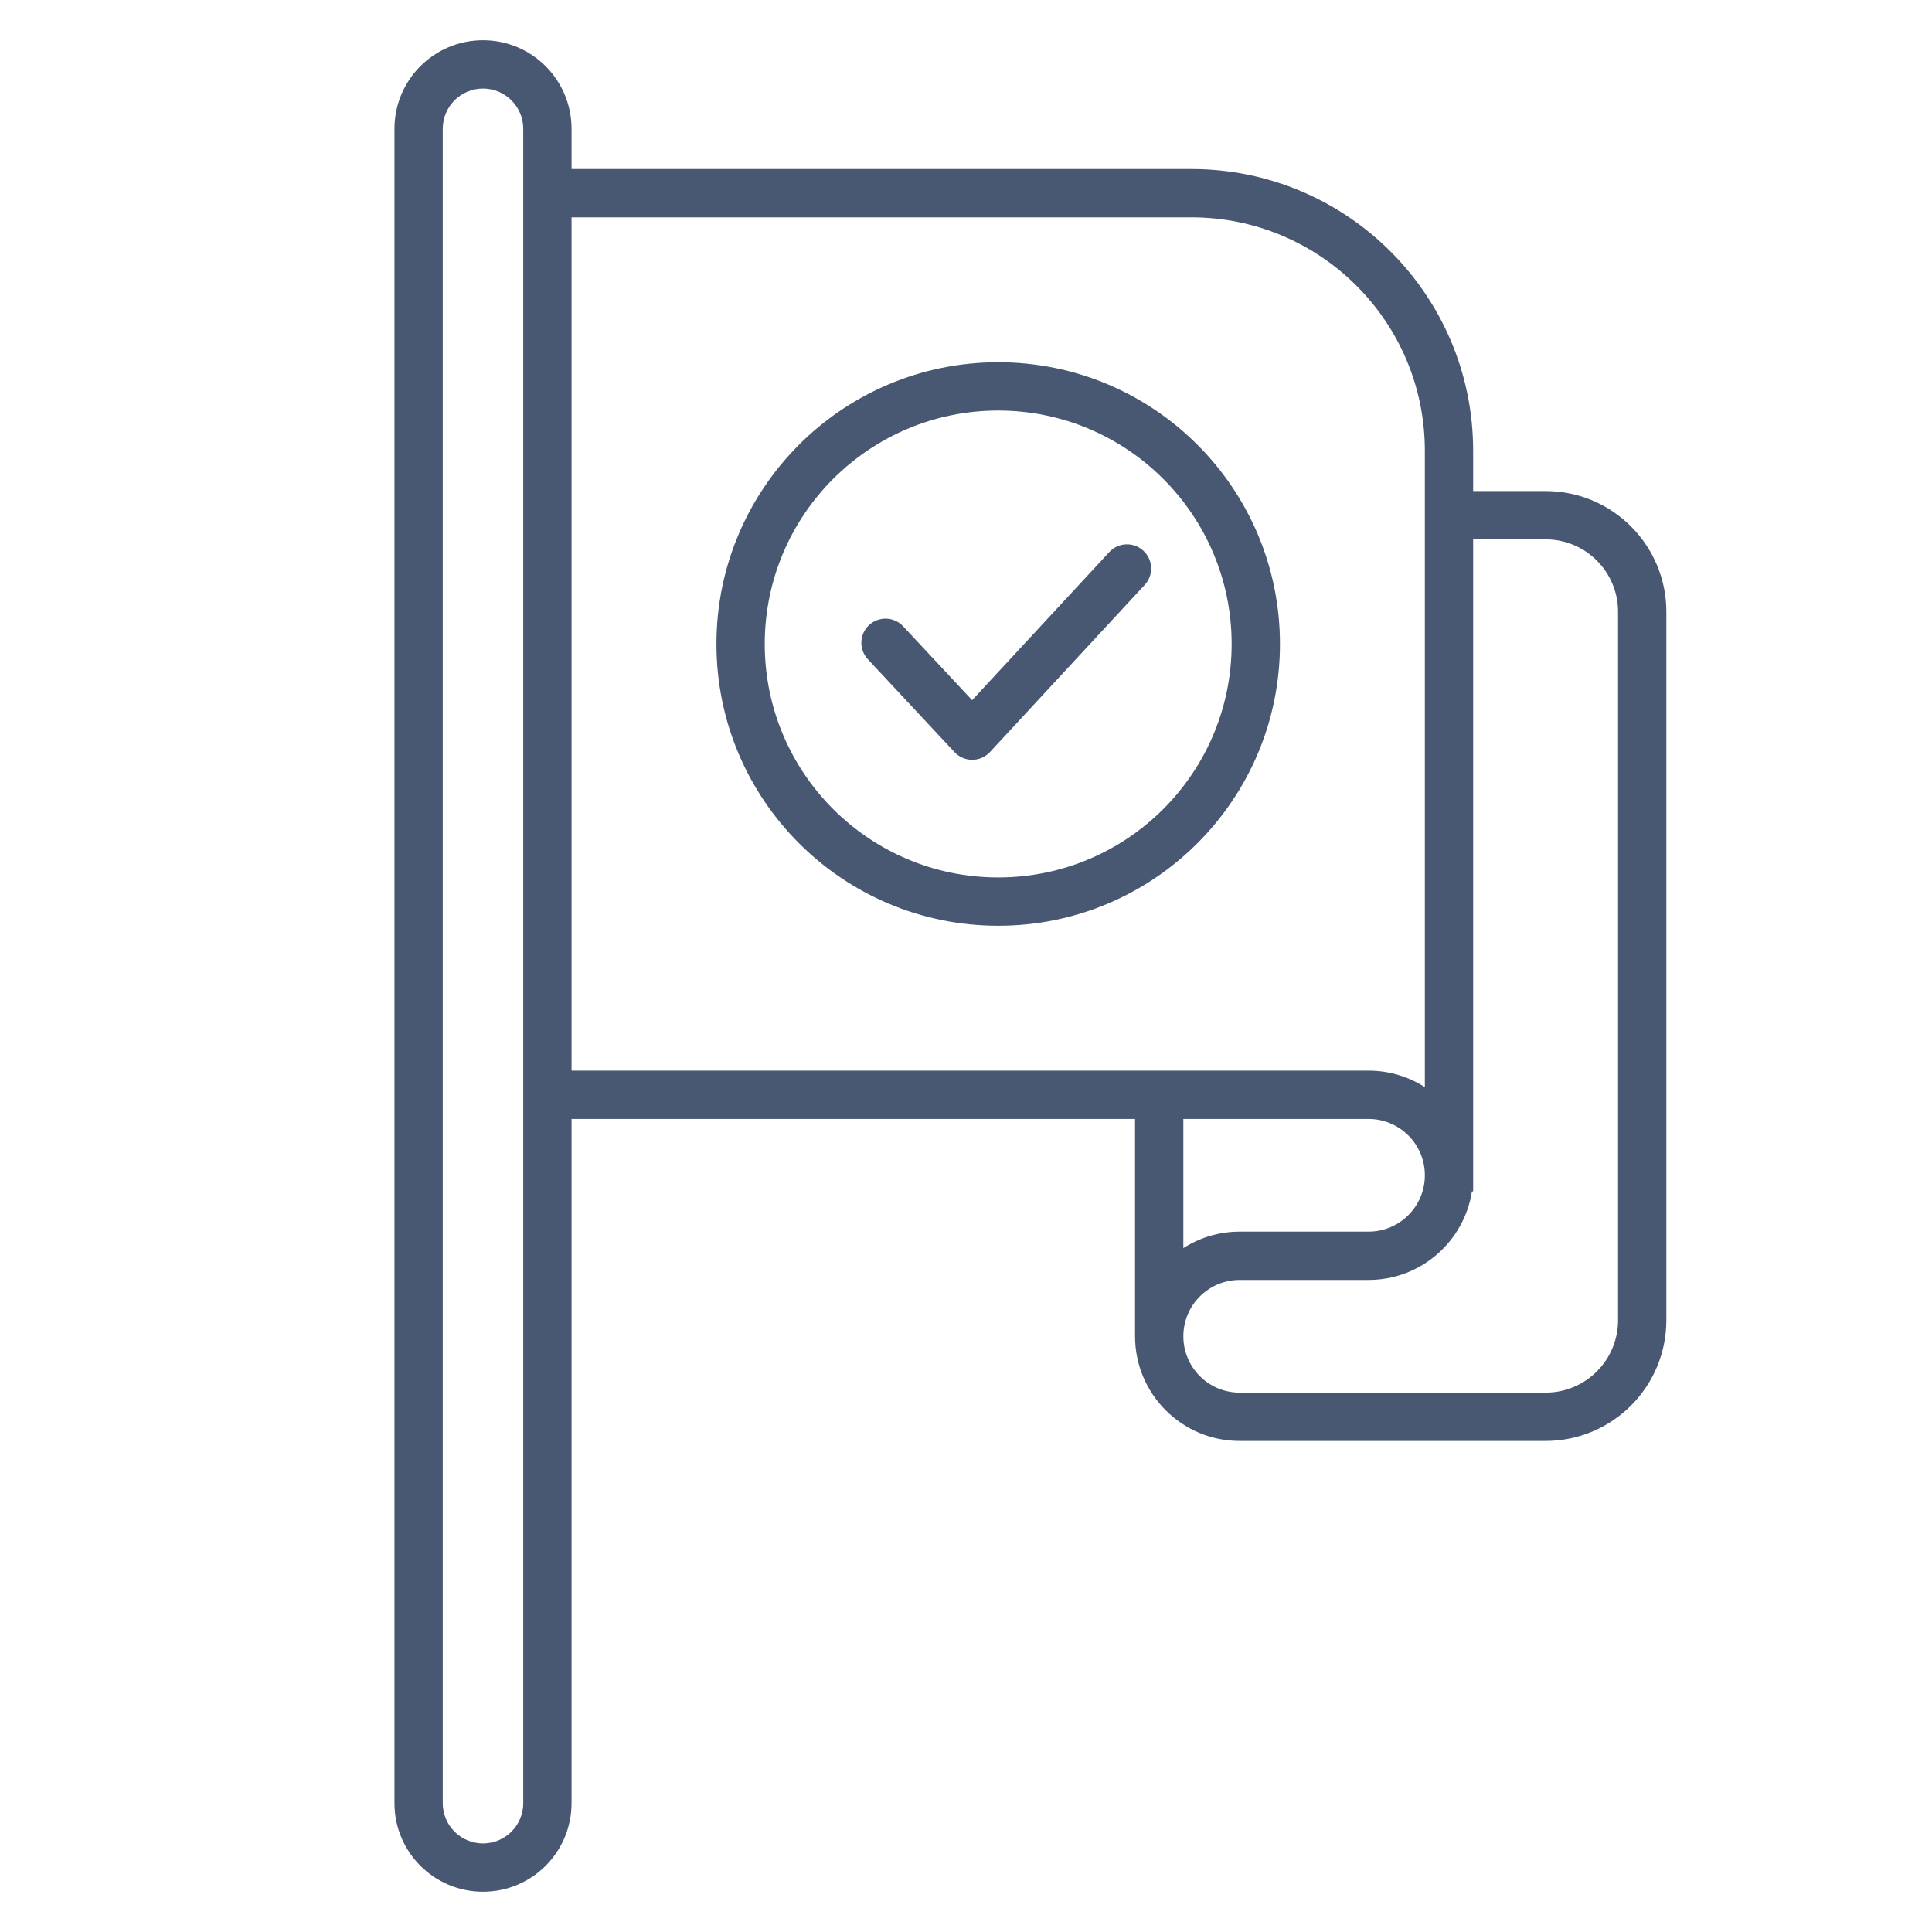 <svg width="60" height="60" viewBox="0 0 60 60" fill="none" xmlns="http://www.w3.org/2000/svg">
<path d="M35.55 18.164C35.832 17.86 35.813 17.386 35.51 17.105C35.206 16.823 34.731 16.841 34.45 17.145L30.19 21.745L28.049 19.451C27.766 19.148 27.291 19.131 26.988 19.414C26.686 19.697 26.669 20.171 26.952 20.474L29.644 23.359C29.786 23.511 29.986 23.597 30.194 23.597C30.402 23.596 30.601 23.509 30.743 23.357L35.55 18.164Z" fill="#485872"/>
<path fill-rule="evenodd" clip-rule="evenodd" d="M31 11.25C26.168 11.25 22.25 15.168 22.25 20C22.25 24.832 26.168 28.75 31 28.75C35.833 28.75 39.75 24.832 39.75 20C39.75 15.168 35.833 11.25 31 11.25ZM23.75 20C23.75 15.996 26.996 12.75 31 12.75C35.004 12.75 38.25 15.996 38.25 20C38.25 24.004 35.004 27.25 31 27.25C26.996 27.25 23.75 24.004 23.75 20Z" fill="#485872"/>
<path fill-rule="evenodd" clip-rule="evenodd" d="M15 1.25C16.519 1.25 17.75 2.481 17.75 4V5.25H37C41.833 5.25 45.75 9.168 45.75 14V15.25H48C50.071 15.25 51.75 16.929 51.75 19V41C51.75 43.071 50.071 44.75 48 44.75H38.5C36.705 44.75 35.25 43.295 35.25 41.5V34.75H17.75V56C17.75 57.519 16.519 58.75 15 58.75C13.481 58.75 12.25 57.519 12.25 56V4C12.25 2.481 13.481 1.25 15 1.25ZM36.75 34.75V38.761C37.255 38.438 37.856 38.25 38.5 38.25H42.5C43.467 38.25 44.25 37.467 44.25 36.5C44.25 35.533 43.467 34.75 42.5 34.75H36.75ZM38.5 43.25C37.533 43.25 36.75 42.467 36.75 41.5C36.75 40.533 37.533 39.75 38.5 39.75H42.5C44.125 39.75 45.471 38.557 45.712 37H45.75V16.75H48C49.243 16.75 50.25 17.757 50.25 19V41C50.25 42.243 49.243 43.25 48 43.25H38.5ZM42.5 33.25H17.75V6.75H37C41.004 6.75 44.25 9.996 44.25 14V33.761C43.745 33.438 43.144 33.25 42.5 33.25ZM16.25 4C16.25 3.31 15.69 2.75 15 2.75C14.31 2.75 13.75 3.31 13.75 4V56C13.75 56.69 14.31 57.25 15 57.25C15.69 57.25 16.25 56.69 16.25 56V4Z" fill="#485872"/>
</svg>
